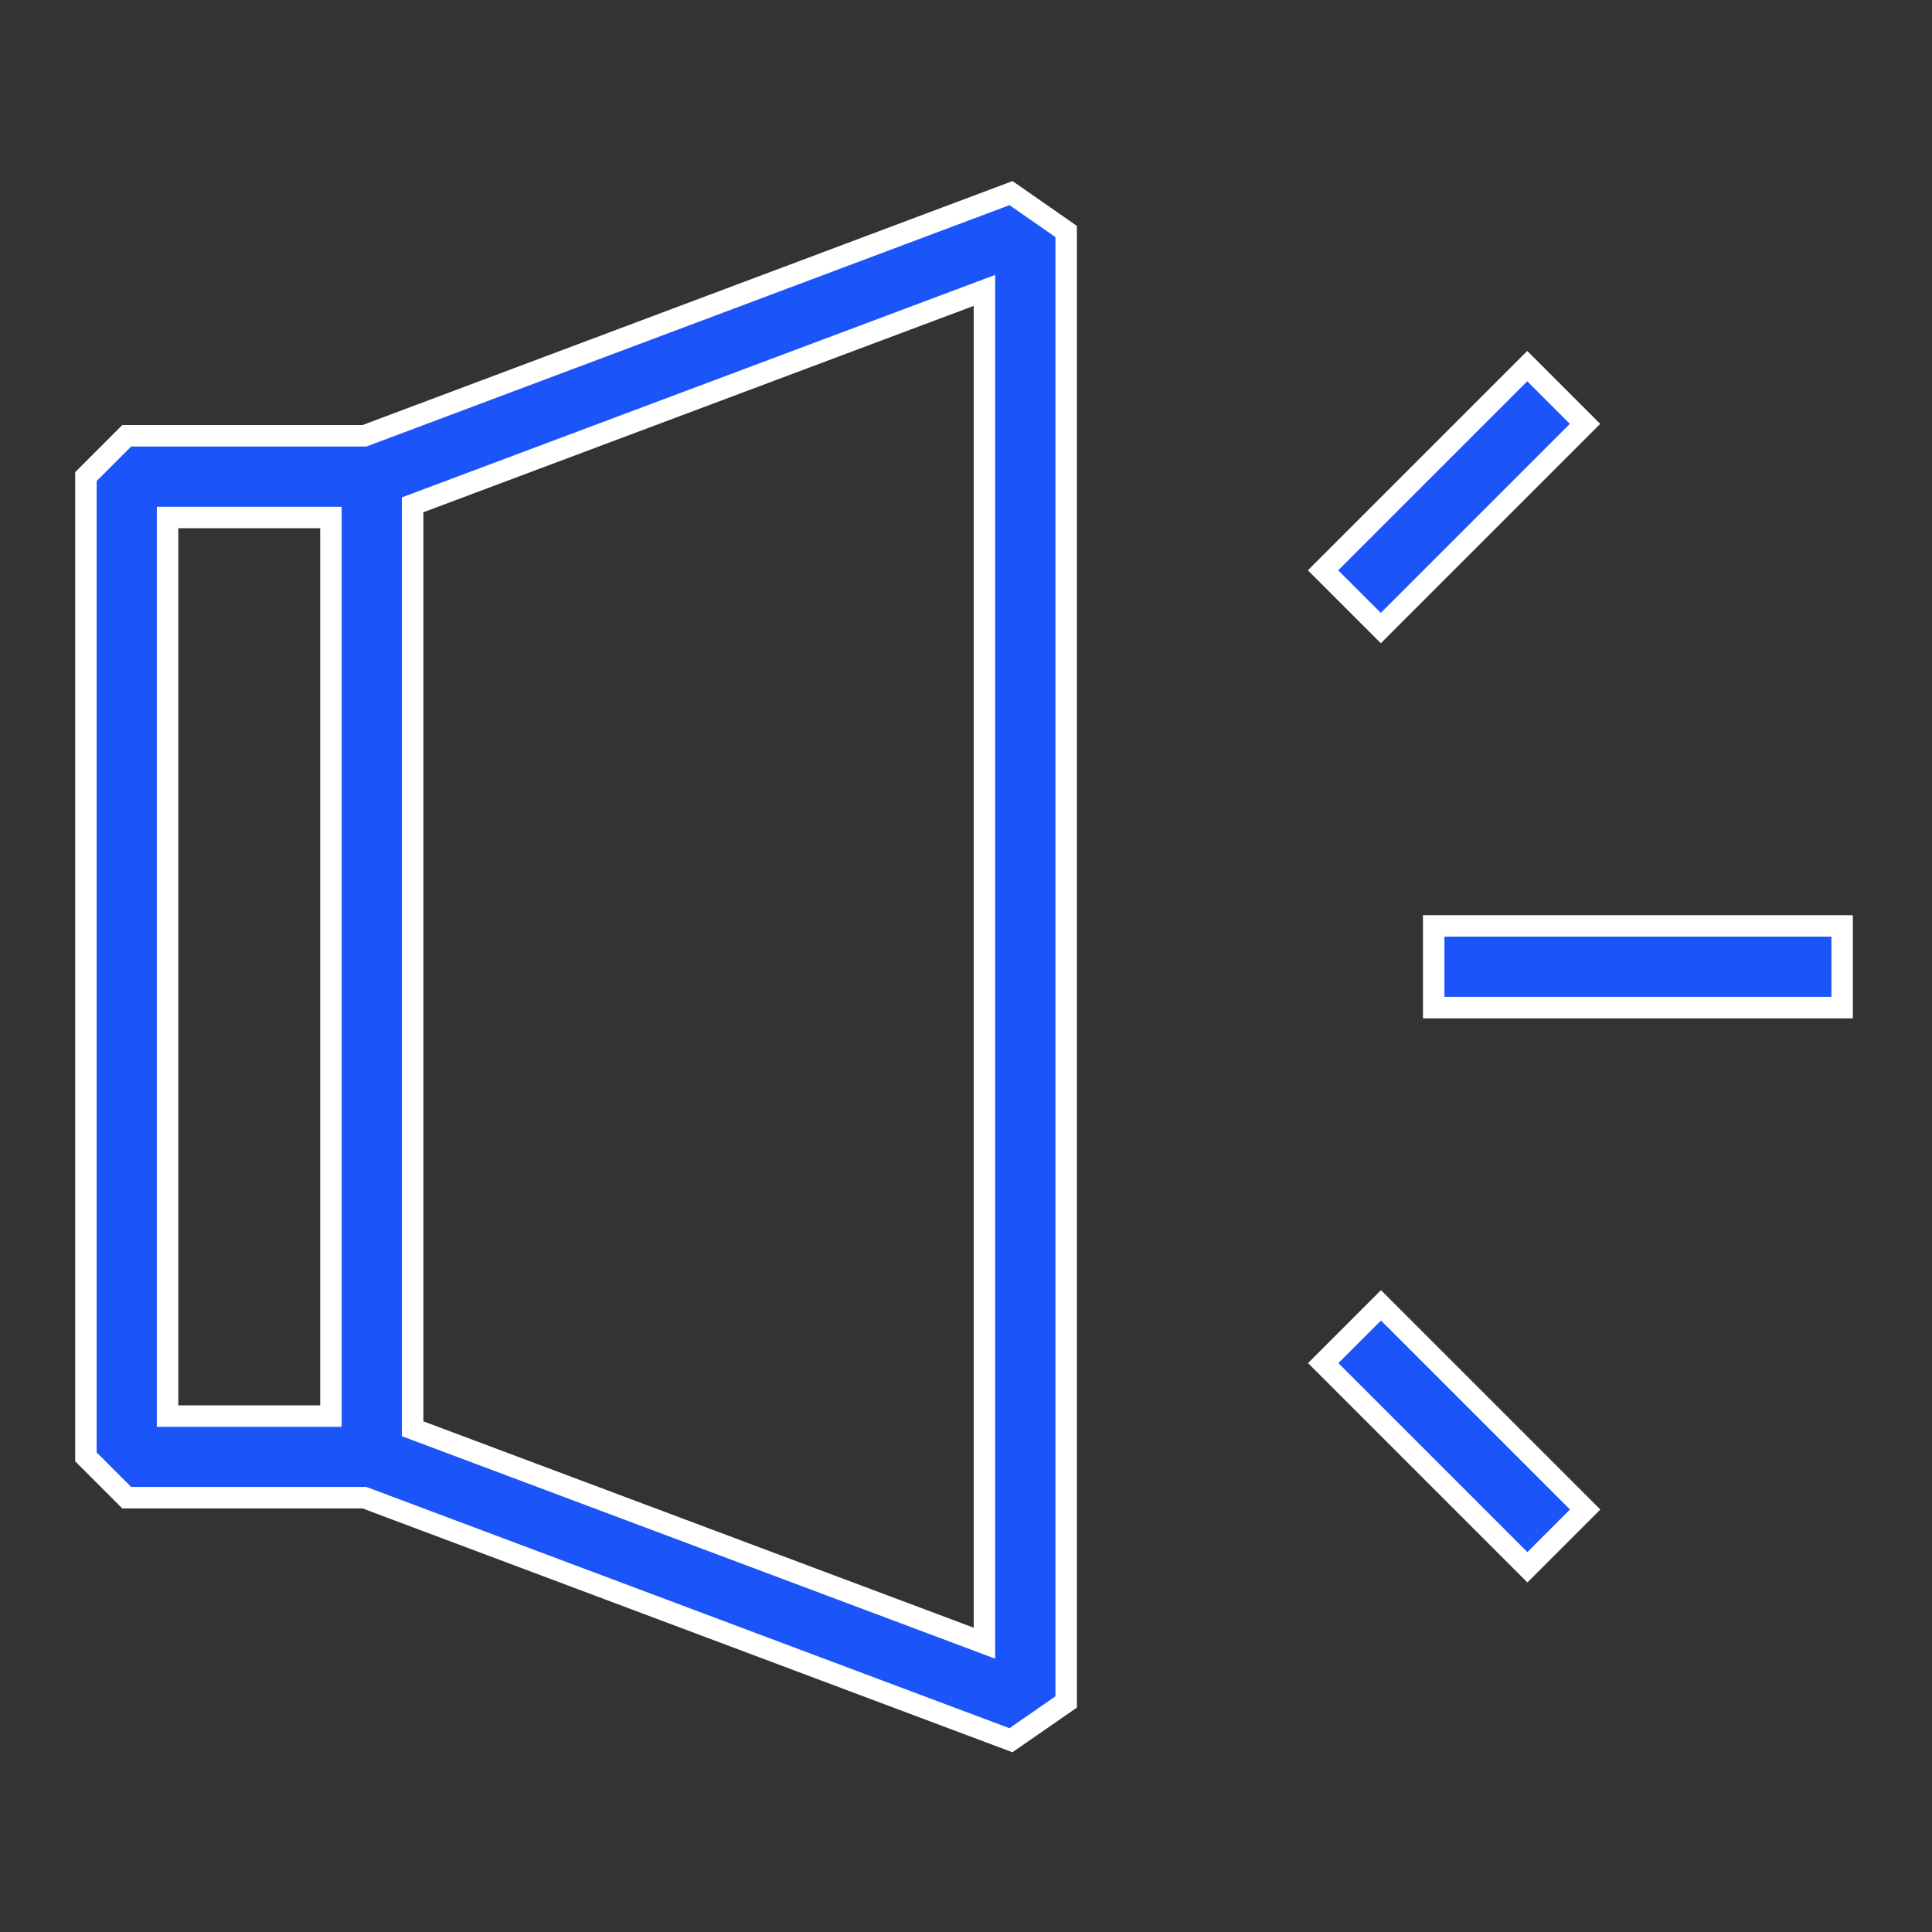 <?xml version="1.0" encoding="UTF-8"?> <svg xmlns="http://www.w3.org/2000/svg" xmlns:xlink="http://www.w3.org/1999/xlink" width="90" height="90" viewBox="0 0 90 90"><rect x="0" y="0" width="90" height="90" fill="#333333" stroke="none"/><defs><clipPath id="clip-path"><rect id="Rectangle_5" data-name="Rectangle 5" width="90" height="90" transform="translate(884 91)" fill="#fff" stroke="#707070" stroke-width="1"></rect></clipPath></defs><g id="Mask_Group_10" data-name="Mask Group 10" transform="translate(-884 -91)" clip-path="url(#clip-path)"><g id="Group_157" data-name="Group 157" transform="translate(888 100)"><path id="Path_10" data-name="Path 10" d="M106.31,70.334H95.237l-1.9,1.9V117.9l1.9,1.9H106.31l30.118,11.3L139,129.317v-68.5l-2.569-1.788ZM104.75,116H97.14V74.141h7.61Zm30.443,10.579-26.637-9.989V73.55l26.637-9.989Z" transform="translate(-93.334 -59.033)" fill="#1b54f8" stroke="#fff" stroke-width="1"></path><path id="Path_11" data-name="Path 11" d="M478.33,268.33h19.027v3.805H478.33Z" transform="translate(-415.543 -234.197)" fill="#1b54f8" stroke="#fff" stroke-width="1"></path><path id="Path_12" data-name="Path 12" d="M446.73,117.938l9.512-9.512,2.691,2.691-9.512,9.512Z" transform="translate(-389.097 -100.371)" fill="#1b54f8" stroke="#fff" stroke-width="1"></path><path id="Path_13" data-name="Path 13" d="M446.77,379.4l2.691-2.691,9.512,9.512-2.691,2.691Z" transform="translate(-389.13 -324.902)" fill="#1b54f8" stroke="#fff" stroke-width="1"></path></g></g></svg> 